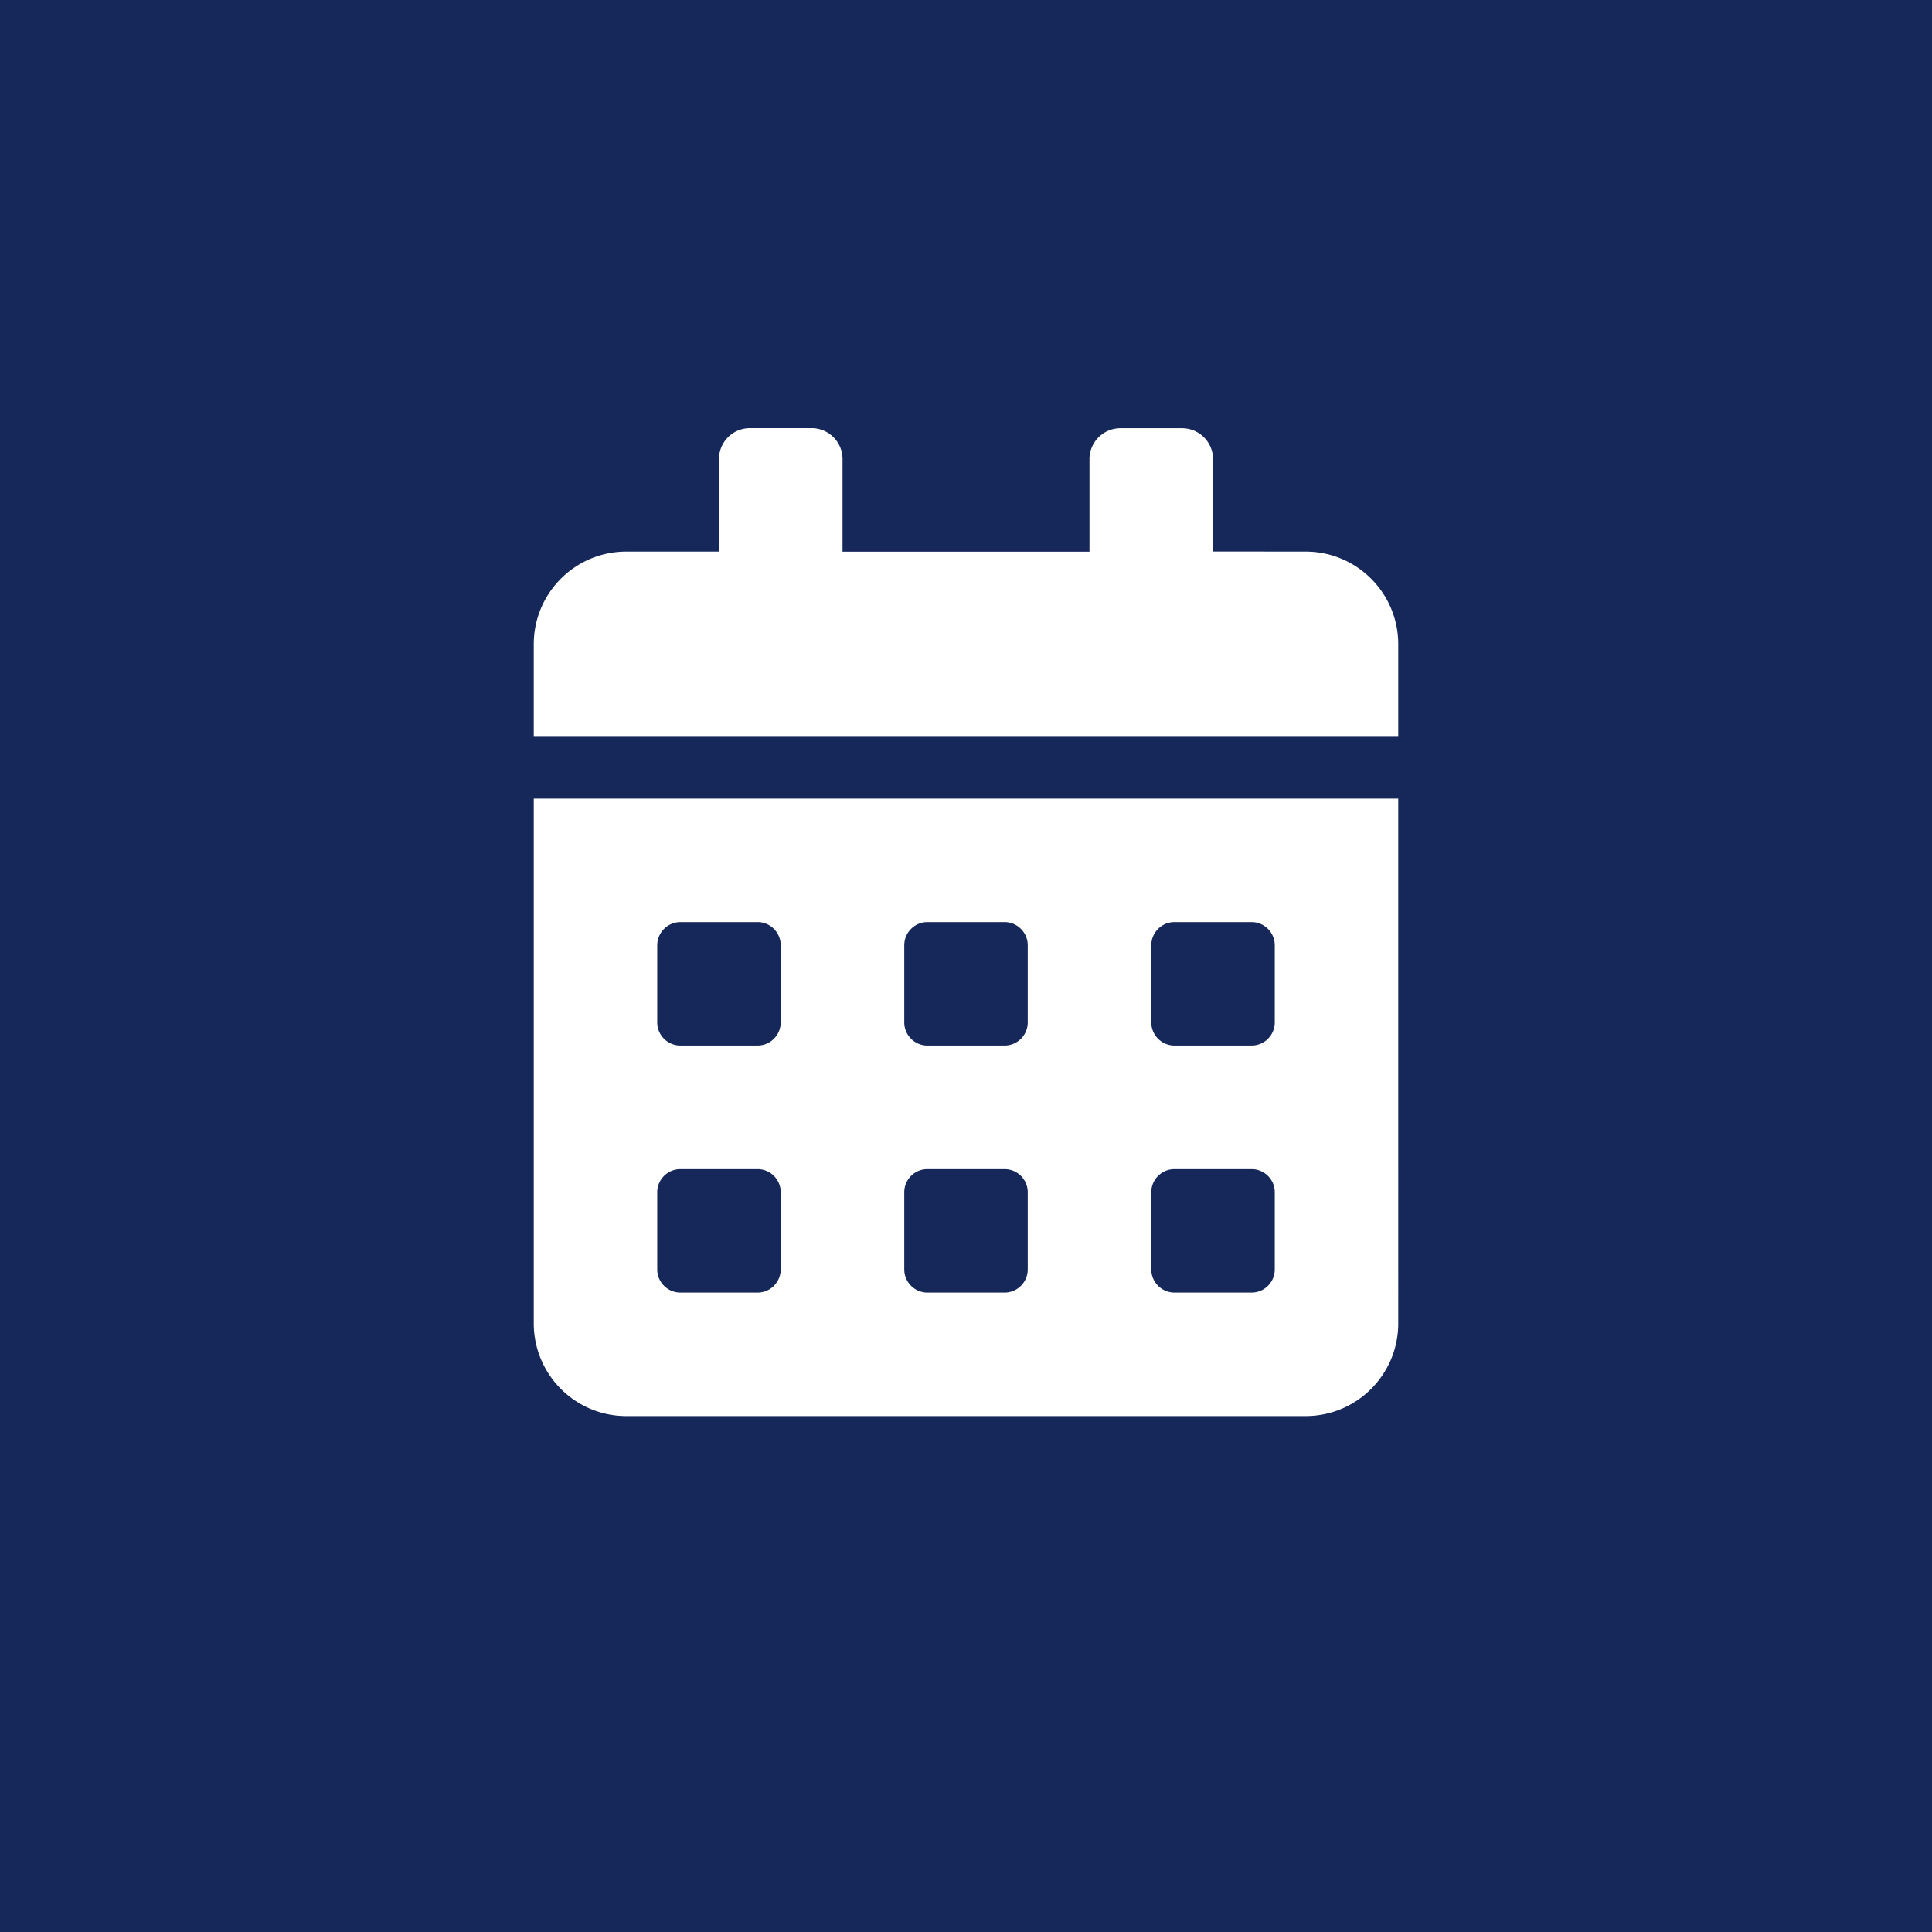 <svg xmlns="http://www.w3.org/2000/svg" width="22" height="22" viewBox="0 0 22 22"><g><g><g><g><path fill="#16275a" d="M0 22V0h22v22z"/></g></g><g><path fill="#fff" d="M13.813 6.28V5.227a.353.353 0 0 0-.352-.351h-.703a.353.353 0 0 0-.352.351v1.055H9.594V5.226a.353.353 0 0 0-.352-.351h-.703a.353.353 0 0 0-.352.351v1.055H7.132c-.582 0-1.054.472-1.054 1.055V8.39h9.844V7.336c0-.583-.472-1.055-1.054-1.055zm-6.329 7.296c0-.145.119-.263.264-.263h.879c.145 0 .263.118.263.263v.88a.264.264 0 0 1-.263.263h-.88a.264.264 0 0 1-.263-.264zm0-2.812c0-.145.119-.264.264-.264h.879c.145 0 .263.119.263.264v.879a.264.264 0 0 1-.263.263h-.88a.264.264 0 0 1-.263-.263zm2.813 2.812c0-.145.118-.263.263-.263h.88c.144 0 .263.118.263.263v.88a.264.264 0 0 1-.264.263h-.879a.264.264 0 0 1-.263-.264zm0-2.812c0-.145.118-.264.263-.264h.88c.144 0 .263.119.263.264v.879a.264.264 0 0 1-.264.263h-.879a.264.264 0 0 1-.263-.263zm2.813 2.812c0-.145.118-.263.263-.263h.88c.144 0 .263.118.263.263v.88a.264.264 0 0 1-.264.263h-.879a.264.264 0 0 1-.263-.264zm0-2.812c0-.145.118-.264.263-.264h.88c.144 0 .263.119.263.264v.879a.264.264 0 0 1-.264.263h-.879a.264.264 0 0 1-.263-.263zM6.078 15.07c0 .582.472 1.055 1.054 1.055h7.735c.583 0 1.055-.473 1.055-1.055V9.094H6.078z"/></g></g></g></svg>
